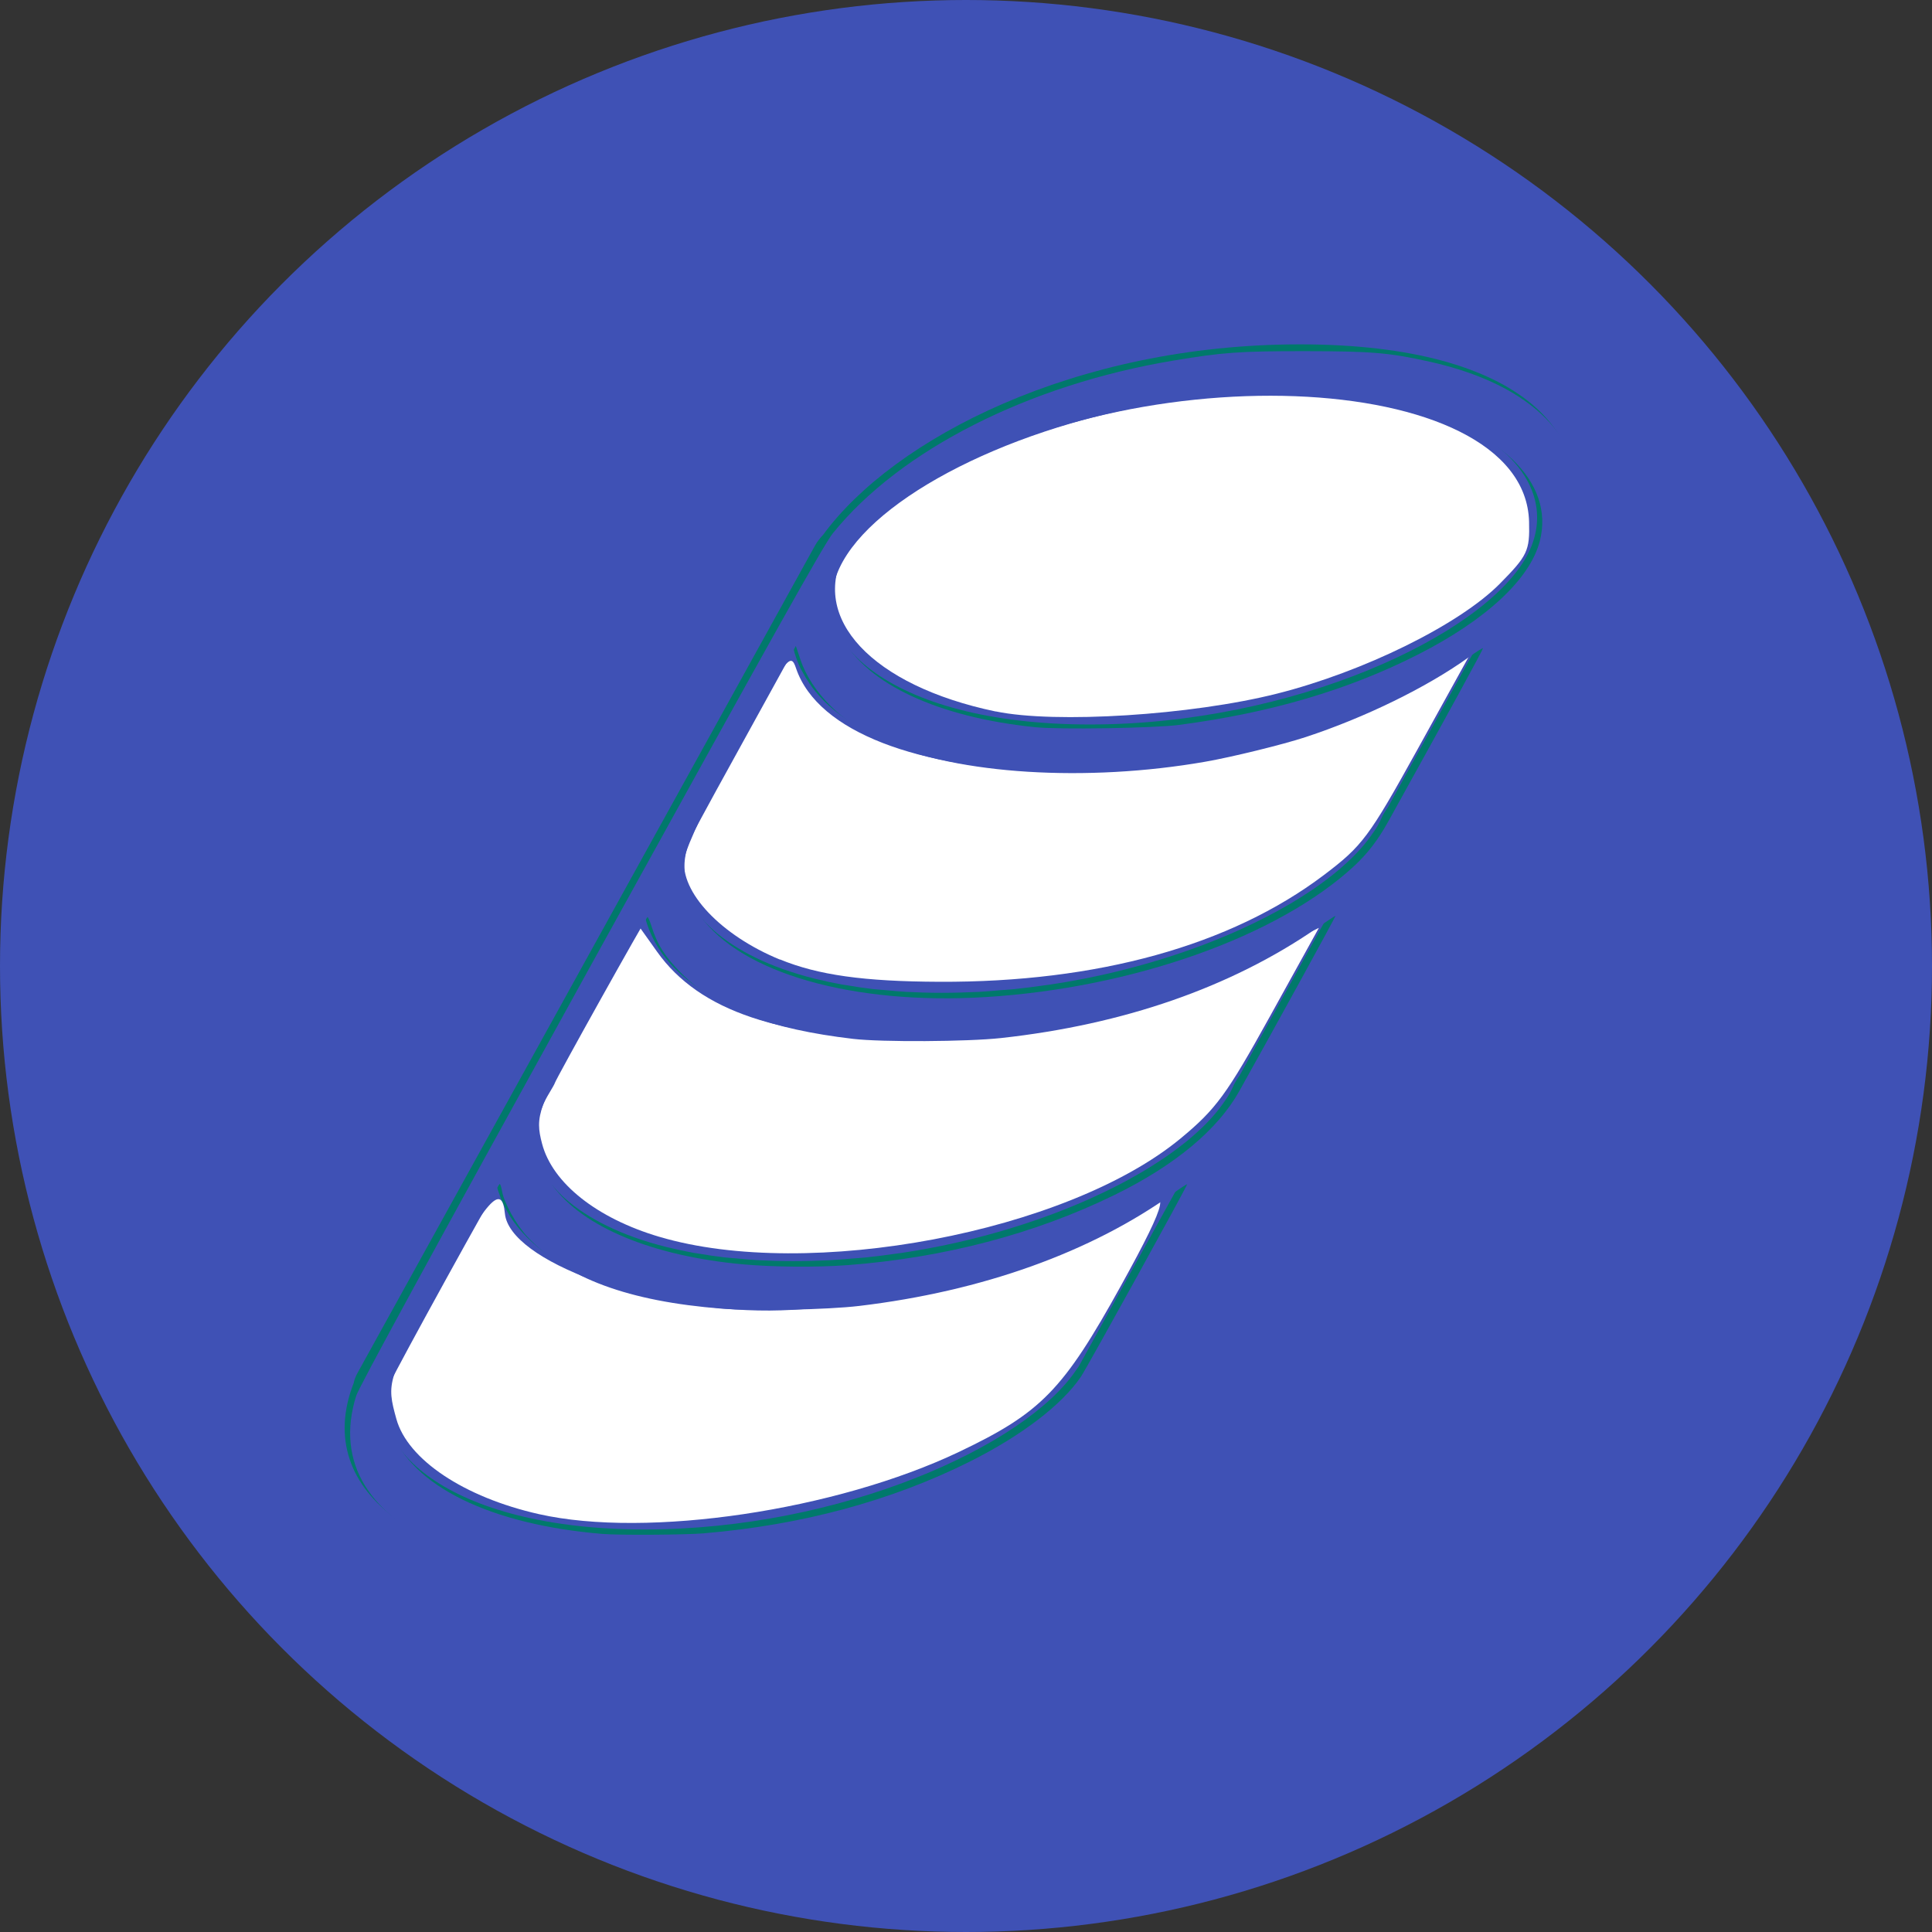 <?xml version="1.0" encoding="UTF-8"?>
<svg width="18.5mm" height="18.5mm" version="1.1" viewBox="0 0 18.5 18.5" xmlns="http://www.w3.org/2000/svg">
 <rect x="0" y="0" width="18.5" height="18.5" fill="#333333" stroke="none"/>
 <g transform="translate(-47.094 -117.25)">
  <circle cx="56.344" cy="126.5" r="9.25" fill="#3f51b5" stroke-width=".175"/>
  <g transform="matrix(.723 0 -.517 .935 79.139 -7.052)">
   <g transform="matrix(.198 0 0 .229 65.037 136.47)" fill="#00796b">
    <path d="m52.354 8.51c-1.158-4.29-9.777-8.51-24.854-8.51s-23.697 4.22-24.854 8.51c-0.084 0.147-0.146 0.308-0.146 0.49v37c0 0.162 0.043 0.315 0.117 0.451 1.181 4.895 11.747 8.549 24.883 8.549 13.106 0 23.655-3.639 24.875-8.516 0.08-0.143 0.125-0.308 0.125-0.484v-37c0-0.182-0.062-0.343-0.146-0.49zm-1.933 25.475c-0.028 0.121-0.067 0.241-0.116 0.363-0.04 0.099-0.089 0.198-0.143 0.297-0.067 0.123-0.142 0.246-0.231 0.369-0.066 0.093-0.141 0.185-0.219 0.277-0.111 0.131-0.229 0.262-0.363 0.392-0.081 0.079-0.17 0.157-0.26 0.236-0.164 0.143-0.335 0.285-0.526 0.426-0.082 0.061-0.17 0.12-0.257 0.18-0.226 0.156-0.462 0.311-0.721 0.463-0.068 0.041-0.141 0.08-0.212 0.12-0.298 0.168-0.609 0.335-0.945 0.497-0.043 0.021-0.088 0.041-0.132 0.061-0.375 0.177-0.767 0.351-1.186 0.519-0.012 5e-3 -0.024 9e-3 -0.036 0.014-2.271 0.907-5.176 1.67-8.561 2.17-0.017 2e-3 -0.034 4e-3 -0.051 7e-3 -0.658 0.097-1.333 0.183-2.026 0.259-0.113 0.012-0.232 0.02-0.346 0.032-0.605 0.063-1.217 0.121-1.847 0.167-0.288 0.021-0.59 0.031-0.883 0.049-0.474 0.028-0.943 0.059-1.429 0.076-0.794 0.025-1.604 0.041-2.431 0.041s-1.637-0.016-2.432-0.044c-0.486-0.017-0.955-0.049-1.429-0.076-0.293-0.017-0.595-0.028-0.883-0.049-0.63-0.046-1.242-0.104-1.847-0.167-0.114-0.012-0.233-0.02-0.346-0.032-0.693-0.076-1.368-0.163-2.026-0.259-0.017-2e-3 -0.034-4e-3 -0.051-7e-3 -3.385-0.5-6.29-1.263-8.561-2.17-0.012-4e-3 -0.024-9e-3 -0.036-0.014-0.419-0.168-0.812-0.342-1.186-0.519-0.043-0.021-0.089-0.041-0.132-0.061-0.336-0.162-0.647-0.328-0.945-0.497-0.07-0.04-0.144-0.079-0.212-0.12-0.259-0.152-0.495-0.307-0.721-0.463-0.086-0.06-0.175-0.119-0.257-0.18-0.191-0.141-0.362-0.283-0.526-0.426-0.089-0.078-0.179-0.156-0.26-0.236-0.134-0.13-0.252-0.26-0.363-0.392-0.078-0.092-0.153-0.184-0.219-0.277-0.088-0.123-0.163-0.246-0.231-0.369-0.054-0.099-0.102-0.198-0.143-0.297-0.049-0.121-0.088-0.242-0.116-0.363-0.037-0.159-0.078-0.321-0.078-0.482 0-0.113 0.013-0.226 0.031-0.338 0.025-0.151 0.011-0.302-0.031-0.445v-7.424c0.028 0.026 0.063 0.051 0.092 0.077 0.218 0.192 0.44 0.383 0.69 0.567 3.767 2.849 11.3 5.063 22.218 5.063 10.872 0 18.386-2.196 22.169-5.028 0.302-0.22 0.574-0.447 0.83-0.678l1e-3 -1e-3v7.424c-0.042 0.143-0.056 0.294-0.031 0.445 0.019 0.112 0.031 0.225 0.031 0.338 0 0.161-0.041 0.323-0.079 0.485zm0.079-20.692v7.424c-0.042 0.143-0.056 0.294-0.031 0.445 0.019 0.112 0.031 0.225 0.031 0.338 0 0.161-0.041 0.323-0.079 0.485-0.028 0.121-0.067 0.241-0.116 0.363-0.04 0.099-0.089 0.198-0.143 0.297-0.067 0.123-0.142 0.246-0.231 0.369-0.066 0.093-0.141 0.185-0.219 0.277-0.111 0.131-0.229 0.262-0.363 0.392-0.081 0.079-0.17 0.157-0.26 0.236-0.164 0.143-0.335 0.285-0.526 0.426-0.082 0.061-0.17 0.12-0.257 0.18-0.226 0.156-0.462 0.311-0.721 0.463-0.068 0.041-0.141 0.08-0.212 0.12-0.298 0.168-0.609 0.335-0.945 0.497-0.043 0.021-0.088 0.041-0.132 0.061-0.375 0.177-0.767 0.351-1.186 0.519-0.012 5e-3 -0.024 9e-3 -0.036 0.014-2.271 0.907-5.176 1.67-8.561 2.17-0.017 2e-3 -0.034 4e-3 -0.051 7e-3 -0.658 0.097-1.333 0.183-2.026 0.259-0.113 0.012-0.232 0.02-0.346 0.032-0.605 0.063-1.217 0.121-1.847 0.167-0.288 0.021-0.59 0.031-0.883 0.049-0.474 0.028-0.943 0.059-1.429 0.076-0.794 0.025-1.604 0.041-2.431 0.041s-1.637-0.016-2.432-0.044c-0.486-0.017-0.955-0.049-1.429-0.076-0.293-0.017-0.595-0.028-0.883-0.049-0.63-0.046-1.242-0.104-1.847-0.167-0.114-0.012-0.233-0.02-0.346-0.032-0.693-0.076-1.368-0.163-2.026-0.259-0.017-2e-3 -0.034-4e-3 -0.051-7e-3 -3.385-0.5-6.29-1.263-8.561-2.17-0.012-4e-3 -0.024-9e-3 -0.036-0.014-0.419-0.168-0.812-0.342-1.186-0.519-0.043-0.021-0.089-0.041-0.132-0.061-0.336-0.162-0.647-0.328-0.945-0.497-0.07-0.04-0.144-0.079-0.212-0.12-0.259-0.152-0.495-0.307-0.721-0.463-0.086-0.06-0.175-0.119-0.257-0.18-0.191-0.141-0.362-0.283-0.526-0.426-0.089-0.078-0.179-0.156-0.26-0.236-0.134-0.13-0.252-0.26-0.363-0.392-0.078-0.092-0.153-0.184-0.219-0.277-0.088-0.123-0.163-0.246-0.231-0.369-0.054-0.099-0.102-0.198-0.143-0.297-0.049-0.121-0.088-0.242-0.116-0.363-0.037-0.159-0.078-0.321-0.078-0.482 0-0.113 0.013-0.226 0.031-0.338 0.025-0.151 0.011-0.302-0.031-0.445v-7.424c0.12 0.109 0.257 0.216 0.387 0.324 0.072 0.06 0.139 0.12 0.215 0.18 0.3 0.236 0.624 0.469 0.975 0.696 0.073 0.047 0.155 0.093 0.231 0.14 0.294 0.183 0.605 0.362 0.932 0.538 0.121 0.065 0.242 0.129 0.367 0.193 0.365 0.186 0.748 0.367 1.151 0.542 0.066 0.029 0.126 0.059 0.193 0.087 0.469 0.199 0.967 0.389 1.485 0.573 0.143 0.051 0.293 0.099 0.44 0.149 0.412 0.139 0.838 0.272 1.279 0.401 0.159 0.046 0.315 0.094 0.478 0.138 0.585 0.162 1.189 0.316 1.823 0.458 0.087 0.02 0.181 0.036 0.269 0.055 0.559 0.122 1.139 0.235 1.735 0.341 0.202 0.036 0.407 0.07 0.613 0.104 0.567 0.093 1.151 0.178 1.75 0.256 0.154 0.02 0.301 0.043 0.457 0.062 0.744 0.09 1.514 0.167 2.305 0.233 0.195 0.016 0.398 0.028 0.596 0.042 0.633 0.046 1.28 0.084 1.942 0.114 0.241 0.011 0.481 0.022 0.727 0.031 0.862 0.029 1.74 0.05 2.65 0.05s1.788-0.021 2.65-0.05c0.245-9e-3 0.485-0.02 0.727-0.031 0.662-0.03 1.309-0.068 1.942-0.114 0.198-0.015 0.4-0.026 0.596-0.042 0.791-0.065 1.561-0.143 2.305-0.233 0.156-0.019 0.303-0.042 0.457-0.062 0.599-0.078 1.182-0.163 1.75-0.256 0.206-0.034 0.411-0.068 0.613-0.104 0.596-0.106 1.176-0.219 1.735-0.341 0.088-0.019 0.182-0.036 0.269-0.055 0.634-0.142 1.238-0.297 1.823-0.458 0.163-0.045 0.319-0.092 0.478-0.138 0.441-0.129 0.867-0.262 1.279-0.401 0.147-0.05 0.297-0.098 0.44-0.149 0.518-0.184 1.017-0.374 1.485-0.573 0.067-0.028 0.127-0.058 0.193-0.087 0.403-0.176 0.786-0.356 1.151-0.542 0.125-0.064 0.247-0.128 0.367-0.193 0.327-0.175 0.638-0.354 0.932-0.538 0.076-0.047 0.158-0.093 0.231-0.14 0.351-0.227 0.675-0.459 0.975-0.696 0.075-0.06 0.142-0.12 0.215-0.18 0.13-0.108 0.267-0.215 0.387-0.324zm-23-11.293c13.555 0 23 3.952 23 7.5s-9.445 7.5-23 7.5-23-3.952-23-7.5 9.445-7.5 23-7.5zm23 43.703c-0.014 0.044-0.024 0.089-0.032 0.135-0.567 3.459-9.932 7.162-22.968 7.162s-22.401-3.703-22.968-7.162c-8e-3 -0.045-0.019-0.089-0.032-0.131v-8.414c0.028 0.026 0.063 0.051 0.092 0.077 0.218 0.192 0.44 0.383 0.69 0.567 3.767 2.849 11.3 5.063 22.218 5.063 10.872 0 18.386-2.196 22.169-5.028 0.302-0.22 0.574-0.447 0.83-0.678l1e-3 -1e-3z" fill="#00796b"/>
   </g>
   <g fill="#fff" stroke-width=".117">
    <path d="m69.141 140.23c-1.827-0.264-3.166-0.959-3.166-1.644 0-0.107 0.18-0.351 0.401-0.542 1.74-1.51 7.242-1.352 8.438 0.242 0.224 0.299 0.229 0.348 0.066 0.637-0.236 0.417-1.157 0.9-2.145 1.124-0.973 0.221-2.716 0.309-3.595 0.182z"/>
    <path d="m68.097 142.77c-0.956-0.247-1.818-0.692-2.003-1.034-0.066-0.121-0.119-0.649-0.119-1.173 0-0.898 0.012-0.943 0.205-0.775 1.537 1.332 6.503 1.422 8.396 0.152l0.428-0.287v0.966c0 0.898-0.023 0.988-0.322 1.288-0.72 0.72-2.211 1.098-4.309 1.091-1.003-3e-3 -1.656-0.069-2.275-0.229z"/>
    <path d="m68.533 145.61c-0.966-0.19-1.809-0.55-2.235-0.953-0.301-0.285-0.322-0.369-0.322-1.27v-0.965l0.44 0.269c0.993 0.608 2.278 0.889 4.075 0.889 1.592 0 2.692-0.217 3.723-0.736l0.791-0.398v0.908c0 0.797-0.035 0.949-0.29 1.249-0.817 0.96-3.882 1.46-6.181 1.007z"/>
    <path d="m68.969 148.45c-1.117-0.173-2.14-0.559-2.586-0.975-0.4-0.373-0.408-0.397-0.408-1.323 0-0.928 0.074-1.099 0.341-0.781 0.408 0.486 2.594 1.001 4.218 0.994 1.547-7e-3 3.74-0.532 4.122-0.986 0.272-0.324 0.348-0.164 0.348 0.732 0 1.068-0.126 1.3-0.925 1.7-1.203 0.602-3.497 0.889-5.11 0.639z"/>
   </g>
  </g>
  <path transform="matrix(.265 0 0 .265 47.094 117.25)" d="m20.672 56.991c-1.515-0.133-3.321-0.532-4.389-0.969-2.962-1.213-4.165-3.181-3.413-5.585 0.096-0.306 2.635-4.965 8.48-15.554 6.75-12.229 8.421-15.212 8.748-15.618 2.428-3.007 7.069-5.361 12.291-6.234 1.8-0.301 2.395-0.344 4.782-0.342 2.399 0.002 3.042 0.056 4.497 0.382 2.946 0.659 4.811 2.055 5.291 3.961 0.142 0.565 0.089 1.54-0.122 2.228-0.125 0.409-1.796 3.479-8.45 15.531-4.562 8.262-8.422 15.19-8.579 15.397-1.189 1.564-2.699 2.776-4.898 3.933-2.554 1.343-5.722 2.305-8.989 2.729-0.825 0.107-1.424 0.137-3 0.151-1.083 0.009-2.095 0.006-2.25-0.008zm4.781-1.588c3.514-0.296 6.766-1.175 9.597-2.593 1.863-0.934 3.322-2.049 4.008-3.063 0.218-0.323 3.862-6.926 3.836-6.952-0.011-0.011-0.238 0.137-0.506 0.329-2.964 2.127-6.891 3.534-11.342 4.065-1.156 0.138-3.797 0.19-4.97 0.098-3.362-0.264-5.613-1.095-7.011-2.589-0.414-0.442-0.852-1.229-0.925-1.661-0.024-0.141-0.062-0.255-0.085-0.255-0.058 6.25e-4 -3.796 6.787-3.924 7.126-0.154 0.407-0.154 1.369 0.001 1.78 0.762 2.018 3.581 3.399 7.632 3.739 0.595 0.05 3.001 0.035 3.688-0.022zm5.159-9.687c3.504-0.267 6.788-1.13 9.668-2.541 2.167-1.061 3.72-2.353 4.495-3.739 1.287-2.301 3.506-6.344 3.482-6.344-0.016 0-0.329 0.207-0.697 0.46-3.097 2.129-6.955 3.47-11.388 3.957-1.21 0.133-4.317 0.151-5.344 0.03-3.006-0.353-4.904-1.075-6.191-2.353-0.59-0.587-0.89-1.055-1.091-1.705-0.057-0.183-0.124-0.339-0.149-0.346-0.039-0.011-3.351 5.924-3.351 6.005 0 0.016-0.096 0.188-0.213 0.381-0.336 0.555-0.498 1.177-0.457 1.75 0.043 0.598 0.216 1.05 0.607 1.583 1.097 1.495 3.605 2.531 6.844 2.83 1.1 0.101 2.693 0.115 3.784 0.031zm4.997-9.687c5.329-0.328 10.574-2.192 13.32-4.734 0.481-0.446 0.866-0.946 1.226-1.595 2.183-3.937 3.45-6.256 3.43-6.277-0.014-0.014-0.246 0.134-0.516 0.328-1.494 1.076-3.748 2.179-5.897 2.885-0.814 0.268-2.668 0.723-3.625 0.889-4.284 0.747-8.931 0.458-11.607-0.722-1.481-0.653-2.615-1.77-3.018-2.972l-0.165-0.491-1.627 2.954c-2.2 3.994-2.132 3.867-2.272 4.272-0.273 0.794-0.109 1.734 0.44 2.515 1.46 2.079 5.527 3.241 10.312 2.947zm7-9.836c3.299-0.434 6.107-1.261 8.623-2.539 2.463-1.252 4.05-2.726 4.406-4.095 0.56-2.15-1.487-4.107-5.154-4.926-1.407-0.314-2.124-0.379-4.219-0.382-2.095-0.002-2.762 0.049-4.5 0.343-5.592 0.948-10.574 3.61-11.527 6.158-0.281 0.752-0.218 1.516 0.189 2.28 0.898 1.685 3.48 2.886 6.974 3.244 0.887 0.091 4.298 0.036 5.208-0.083z" fill="#3f51b5" stroke-width=".062"/>
 </g>
</svg>
